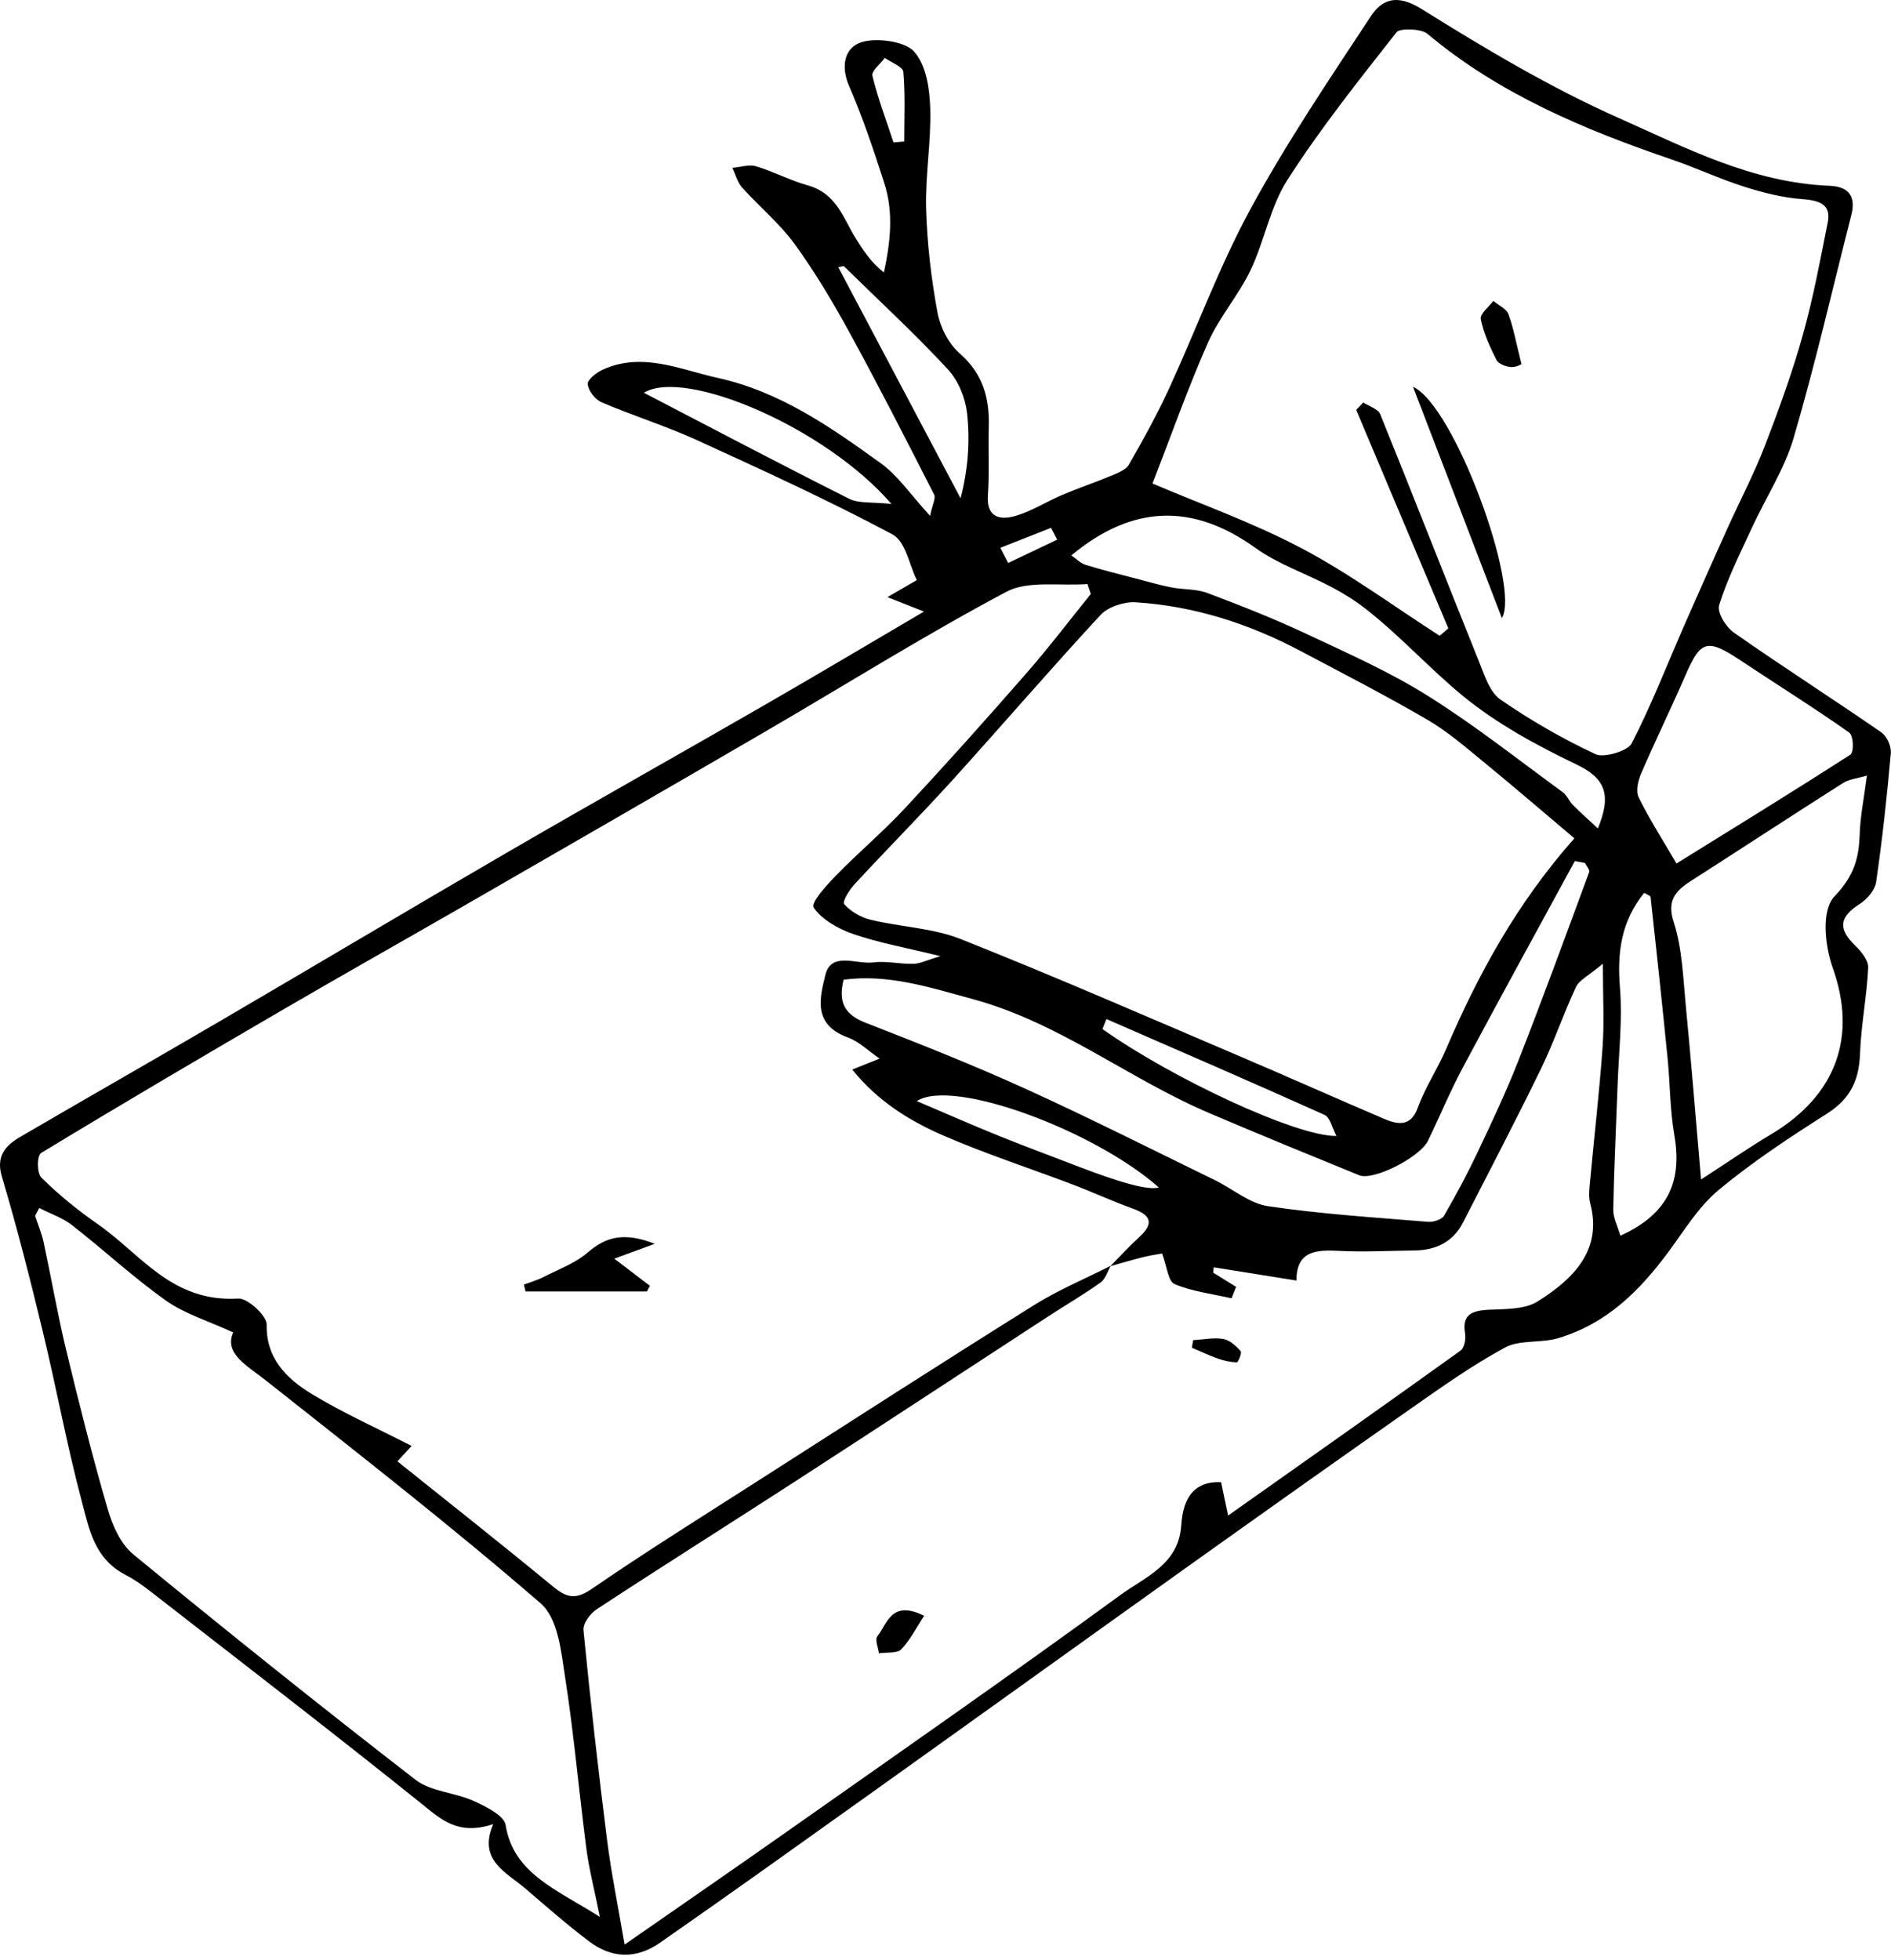<svg width="303" height="314" viewBox="0 0 303 314" fill="none" xmlns="http://www.w3.org/2000/svg">
<path d="M79.052 292.261C73.372 294.125 70.722 291.537 67.552 288.995C53.212 277.486 38.612 266.257 24.072 254.947C22.842 253.988 21.532 253.056 20.122 252.332C15.072 249.717 14.272 244.913 13.112 240.57C10.712 231.549 9.042 222.383 6.852 213.317C4.842 205.002 2.742 196.696 0.292 188.489C-0.648 185.322 0.772 183.594 3.252 182.146C13.842 175.958 24.512 169.886 35.092 163.697C50.512 154.686 65.832 145.547 81.282 136.571C94.922 128.654 108.692 120.927 122.362 113.046C130.772 108.206 139.092 103.247 148.052 97.981C145.702 97.058 144.292 96.498 142.192 95.674C143.912 94.679 145.042 94.018 146.902 92.942C145.672 90.499 145.152 86.771 142.972 85.603C132.782 80.166 122.192 75.325 111.622 70.493C106.682 68.24 101.412 66.603 96.402 64.458C95.332 63.997 94.272 62.594 94.172 61.554C94.102 60.839 95.532 59.708 96.562 59.237C102.932 56.324 109.032 59.237 114.972 60.54C125.012 62.748 133.162 68.475 141.092 74.194C143.962 76.266 145.952 79.315 149.032 82.654C149.402 80.799 149.982 79.831 149.672 79.225C145.242 70.547 140.822 61.87 136.132 53.302C133.472 48.434 130.602 43.611 127.312 39.078C124.942 35.821 121.662 33.116 118.922 30.058C118.142 29.189 117.852 27.958 117.342 26.891C118.622 26.782 120.032 26.312 121.152 26.646C123.952 27.479 126.542 28.89 129.362 29.677C134.152 31.017 135.102 35.016 137.162 38.264C138.332 40.11 139.482 41.965 141.632 43.657C142.672 38.789 143.212 34.048 141.692 29.343C140.002 24.095 138.252 18.838 136.042 13.753C134.712 10.686 135.262 7.654 138.012 6.768C140.452 5.981 145.032 6.632 146.452 8.243C148.442 10.496 148.952 14.214 149.052 17.336C149.222 22.692 148.242 28.085 148.392 33.45C148.552 38.988 149.202 44.543 150.202 50.008C150.632 52.361 151.932 55.003 153.782 56.632C157.642 60.016 158.562 63.979 158.432 68.485C158.322 72.095 158.552 75.723 158.292 79.324C158.052 82.654 159.912 83.504 162.822 82.627C165.412 81.849 167.722 80.347 170.222 79.288C172.762 78.211 175.412 77.325 177.962 76.257C179.022 75.814 180.392 75.307 180.872 74.474C183.182 70.448 185.432 66.376 187.352 62.187C191.752 52.623 195.352 42.716 200.392 33.441C206.142 22.873 212.952 12.767 219.632 2.633C221.382 -0.027 223.722 -1.086 227.762 1.429C237.962 7.79 248.402 14.033 259.482 18.956C270.142 23.688 280.732 29.27 293.182 29.768C296.522 29.904 297.332 31.759 296.642 34.455C293.602 46.362 290.862 58.342 287.402 70.159C285.942 75.135 282.932 79.74 280.722 84.545C278.842 88.626 276.802 92.679 275.472 96.914C275.092 98.135 276.512 100.433 277.852 101.374C285.612 106.812 293.632 111.934 301.432 117.326C302.372 117.978 303.072 119.588 302.972 120.683C302.362 127.569 301.612 134.445 300.622 141.294C300.442 142.561 299.242 144.027 298.042 144.796C294.712 146.922 294.452 148.759 297.272 151.51C298.262 152.478 299.402 153.88 299.342 155.047C299.122 159.671 298.202 164.267 298.032 168.882C297.882 172.908 296.602 175.967 292.782 178.401C286.782 182.219 280.792 186.155 275.402 190.643C272.082 193.411 269.822 197.239 267.252 200.695C262.762 206.721 257.572 212.023 249.702 214.394C246.972 215.217 243.512 214.629 241.182 215.887C235.872 218.755 230.962 222.256 226.052 225.695C213.962 234.164 201.932 242.705 189.922 251.274C172.922 263.407 155.972 275.595 138.972 287.728C127.942 295.6 116.912 303.49 105.782 311.244C101.792 314.022 97.912 313.696 94.402 311.054C90.882 308.394 87.582 305.499 84.252 302.639C81.142 299.97 76.522 298.052 79.042 292.252L79.052 292.261ZM178.002 202.767C177.462 203.69 177.152 204.902 176.322 205.499C173.612 207.436 170.682 209.128 167.882 210.964C154.562 219.642 141.282 228.364 127.932 237.014C117.192 243.972 106.352 250.794 95.652 257.806C94.562 258.521 93.382 260.114 93.492 261.199C94.592 272.419 95.862 283.62 97.272 294.813C97.942 300.097 99.022 305.345 100.082 311.561C108.972 305.381 117.482 299.518 125.922 293.582C143.842 280.96 161.862 268.438 179.532 255.544C183.442 252.685 188.792 250.695 189.262 244.533C189.422 242.443 189.842 237.177 195.662 237.484C195.982 239.023 196.272 240.389 196.782 242.823C209.692 233.702 221.892 225.107 234.002 216.411C234.682 215.923 234.892 214.484 234.742 213.57C234.252 210.63 235.822 209.96 238.682 209.843C241.272 209.734 244.342 209.779 246.302 208.558C252.232 204.875 256.752 200.215 254.812 192.841C254.512 191.701 254.672 190.434 254.782 189.231C255.442 182.092 256.272 174.971 256.782 167.823C257.072 163.761 256.832 159.662 256.832 154.405C254.572 156.305 253.042 157.029 252.522 158.142C250.492 162.458 248.992 166.982 246.902 171.271C242.882 179.522 238.622 187.684 234.422 195.872C232.892 198.858 230.232 200.324 226.602 200.351C222.602 200.387 218.592 200.623 214.612 200.414C210.852 200.215 207.722 200.405 207.732 205.165C203.002 204.414 198.732 203.726 194.472 203.047C194.452 203.337 194.422 203.617 194.402 203.907C195.622 204.667 196.842 205.418 198.062 206.178C197.822 206.793 197.582 207.4 197.332 208.015C194.272 207.309 191.042 206.929 188.222 205.744C187.152 205.291 187.022 203.002 186.202 200.84C185.732 200.93 184.422 201.102 183.152 201.419C181.382 201.853 179.652 202.387 177.902 202.876C179.422 201.337 180.872 199.736 182.472 198.279C184.652 196.289 184.822 194.832 181.572 193.665C178.312 192.497 175.192 191.041 171.952 189.81C165.032 187.177 157.942 184.879 151.182 181.947C145.652 179.55 140.572 176.365 136.562 171.361C138.552 170.565 139.892 170.022 140.942 169.606C139.122 168.366 137.672 166.882 135.852 166.222C130.152 164.132 131.382 159.834 132.242 156.233C133.152 152.405 137.232 154.541 139.892 154.197C141.992 153.926 144.202 154.477 146.352 154.423C147.452 154.396 148.532 153.826 150.692 153.193C145.152 151.835 140.792 151.057 136.702 149.646C134.282 148.813 131.682 147.32 130.392 145.429C129.862 144.66 132.382 141.892 133.902 140.335C137.502 136.626 141.522 133.242 145.032 129.469C151.652 122.366 158.112 115.137 164.482 107.844C168.072 103.736 171.362 99.402 174.782 95.168C174.602 94.634 174.432 94.109 174.252 93.575C169.882 93.91 164.702 92.987 161.292 94.796C148.042 101.836 135.382 109.789 122.442 117.317C106.592 126.546 90.702 135.703 74.812 144.859C65.132 150.433 55.392 155.916 45.742 161.535C32.632 169.172 19.562 176.853 6.612 184.716C5.902 185.15 5.882 187.928 6.652 188.697C9.402 191.421 12.482 193.918 15.722 196.171C22.602 200.966 27.542 208.702 38.182 208.051C39.672 207.961 42.762 210.802 42.732 212.24C42.612 217.506 45.762 220.791 49.922 223.324C54.932 226.373 60.402 228.816 65.952 231.666C65.322 232.345 64.572 233.159 63.682 234.137C72.082 240.868 80.432 247.455 88.612 254.196C90.812 256.006 92.232 256.359 94.882 254.531C103.322 248.731 112.042 243.284 120.702 237.738C135.652 228.165 150.582 218.556 165.652 209.128C169.532 206.694 173.892 204.875 178.032 202.776L178.002 202.767ZM217.292 65.689C217.672 65.291 218.052 64.883 218.432 64.485C219.362 65.091 220.812 65.526 221.142 66.331C226.532 79.632 231.742 92.987 237.102 106.297C237.932 108.35 238.702 110.893 240.442 112.096C245.212 115.39 250.342 118.349 255.672 120.846C256.992 121.461 260.812 120.33 261.432 119.136C264.602 112.992 267.092 106.55 269.862 100.225C272.142 95.023 274.452 89.829 276.792 84.653C278.772 80.265 281.032 75.967 282.762 71.498C285.032 65.625 287.182 59.69 288.872 53.664C290.542 47.737 291.652 41.675 292.862 35.649C293.402 32.944 291.832 32.12 288.872 31.912C285.682 31.686 282.462 30.863 279.422 29.895C275.482 28.646 271.742 26.872 267.832 25.543C253.612 20.702 240.022 14.92 228.702 5.401C227.732 4.587 224.312 4.479 223.772 5.166C217.702 12.884 211.562 20.602 206.312 28.782C203.492 33.179 202.632 38.581 200.362 43.322C198.452 47.312 195.342 50.85 193.562 54.876C190.302 62.26 187.632 69.851 184.672 77.469C192.192 80.681 200.732 83.712 208.562 87.847C216.312 91.937 223.332 97.149 230.682 101.863L232.072 100.678C227.152 89.015 222.232 77.352 217.312 65.68L217.292 65.689ZM252.272 134.318C247.382 130.192 242.552 126.03 237.612 121.986C234.752 119.642 231.922 117.181 228.702 115.308C222.092 111.454 215.242 107.934 208.452 104.333C200.252 99.99 191.462 97.095 181.952 96.498C180.122 96.38 177.532 97.249 176.382 98.488C168.312 107.201 160.602 116.177 152.642 124.963C147.522 130.609 142.122 136.047 136.942 141.656C136.092 142.579 134.902 144.452 135.282 144.877C136.292 146.027 137.952 146.995 139.542 147.375C144.302 148.524 149.482 148.687 153.902 150.442C168.972 156.423 183.802 162.91 198.692 169.253C206.432 172.546 214.092 175.985 221.822 179.278C224.172 180.283 226.112 180.427 227.192 177.441C228.362 174.211 230.362 171.234 231.722 168.059C236.832 156.133 243.022 144.76 252.262 134.318H252.272ZM6.292 193.556C6.072 193.963 5.842 194.379 5.622 194.787C6.082 196.198 6.682 197.591 6.992 199.039C8.222 204.758 9.212 210.53 10.582 216.221C12.652 224.79 14.802 233.358 17.272 241.836C18.022 244.424 19.302 247.347 21.392 249.066C36.282 261.299 51.352 273.369 66.632 285.195C69.012 287.032 72.892 287.194 75.862 288.533C77.852 289.438 80.772 290.877 81.012 292.379C82.262 300.187 89.122 302.685 96.122 307.127C95.212 302.639 94.382 299.464 93.962 296.242C92.762 286.995 91.952 277.703 90.512 268.483C89.882 264.457 89.432 259.317 86.592 256.856C72.402 244.578 57.502 232.969 42.712 221.261C39.582 218.782 35.872 216.891 37.362 213.48C33.382 211.643 29.572 210.494 26.592 208.377C21.322 204.64 16.632 200.261 11.552 196.298C10.042 195.121 8.062 194.452 6.292 193.547V193.556ZM253.982 138.272C253.432 138.164 252.892 138.055 252.342 137.956C246.342 148.985 240.292 159.988 234.382 171.063C232.342 174.881 230.702 178.871 228.812 182.762C227.512 185.44 220.042 189.222 217.782 188.299C209.782 185.033 201.782 181.757 193.842 178.373C180.812 172.836 169.812 163.842 155.752 160.042C149.022 158.223 142.362 156.016 135.172 156.966C134.312 160.458 135.212 162.503 138.662 163.851C147.252 167.199 155.842 170.592 164.202 174.392C174.482 179.061 184.532 184.146 194.662 189.077C197.522 190.471 200.182 192.814 203.192 193.257C211.672 194.515 220.292 195.058 228.862 195.764C229.692 195.836 231.042 195.366 231.382 194.787C233.332 191.412 235.172 187.982 236.822 184.481C239.122 179.622 241.422 174.745 243.362 169.769C247.262 159.807 250.932 149.763 254.632 139.738C254.772 139.358 254.212 138.77 253.972 138.272H253.982ZM272.562 188.978C276.972 186.119 280.282 183.829 283.752 181.757C294.362 175.442 297.542 165.978 293.672 155.093C292.402 151.51 291.782 145.855 293.972 143.584C297.092 140.335 297.862 137.449 297.982 133.685C298.072 130.79 298.672 127.903 299.142 124.266C297.682 124.7 296.312 124.827 295.322 125.451C287.152 130.636 279.072 135.938 270.922 141.159C268.322 142.824 267.102 144.398 268.182 147.737C269.552 151.989 269.682 156.595 270.112 161.064C270.992 170.14 271.722 179.233 272.562 188.978ZM268.622 138.354C277.892 132.599 287.262 126.863 296.472 120.918C297.092 120.52 297.002 117.869 296.292 117.362C290.622 113.363 284.692 109.671 278.902 105.817C273.562 102.261 272.502 102.56 270.082 108.16C267.802 113.426 265.262 118.593 262.992 123.868C262.482 125.062 262.052 126.709 262.572 127.759C264.302 131.287 266.462 134.635 268.642 138.372L268.622 138.354ZM256.032 132.726C258.292 127.252 257.182 124.673 252.552 122.456C246.192 119.407 239.832 115.942 234.522 111.599C229.112 107.174 224.442 101.954 218.882 97.592C217.192 96.271 215.322 95.095 213.392 94.073C209.332 91.928 204.782 90.39 201.152 87.784C191.222 80.645 181.512 80.781 171.662 88.987C172.442 89.521 173.112 90.236 173.962 90.499C176.622 91.331 179.352 92.001 182.062 92.706C183.922 93.195 185.762 93.738 187.652 94.109C189.572 94.48 191.692 94.344 193.452 95.005C198.802 97.013 204.122 99.121 209.262 101.528C215.882 104.632 222.642 107.636 228.752 111.463C236.292 116.186 243.232 121.696 250.392 126.917C251.092 127.424 251.402 128.338 252.022 128.962C253.142 130.102 254.352 131.161 256.032 132.735V132.726ZM259.632 197.981C267.722 194.334 269.502 188.788 268.272 181.775C267.572 177.776 267.612 173.677 267.212 169.642C266.352 161.001 265.432 152.369 264.482 143.746C264.452 143.484 263.802 143.276 263.452 143.05C259.682 147.719 259.122 152.776 259.572 158.278C259.982 163.354 259.392 168.493 259.202 173.605C258.962 180.328 258.622 187.05 258.492 193.773C258.462 195.112 259.202 196.46 259.632 197.99V197.981ZM135.202 42.625L134.312 42.797C140.842 55.139 147.382 67.489 153.912 79.831C155.102 75.298 155.452 70.737 154.962 66.259C154.692 63.798 153.592 61.02 151.862 59.156C146.572 53.447 140.792 48.117 135.202 42.634V42.625ZM142.842 80.745C132.202 68.421 109.682 58.921 103.172 62.929C114.002 68.557 124.982 74.348 136.082 79.921C137.622 80.69 139.802 80.41 142.842 80.745ZM146.892 176.41C151.642 178.428 155.832 180.283 160.092 182.002C164.342 183.721 168.662 185.304 172.942 186.96C179.876 189.632 184.122 190.729 185.682 190.253C175.352 181.115 152.652 172.673 146.892 176.419V176.41ZM177.292 163.272C177.072 163.806 176.852 164.34 176.642 164.865C187.732 172.746 207.822 182.137 214.142 182.002C213.422 180.663 213.152 179.034 212.222 178.618C200.632 173.406 188.952 168.357 177.292 163.272ZM143.172 22.819C143.742 22.774 144.312 22.72 144.882 22.674C144.882 18.946 145.062 15.21 144.742 11.509C144.672 10.695 142.812 10.016 141.772 9.274C141.072 10.242 139.602 11.364 139.792 12.151C140.662 15.761 142.002 19.272 143.172 22.819ZM160.292 87.766C160.712 88.58 161.122 89.386 161.542 90.2C164.162 88.951 166.782 87.703 169.392 86.463C169.062 85.83 168.742 85.205 168.412 84.572C165.702 85.64 162.992 86.707 160.282 87.766H160.292Z" fill="black"/>
<path d="M104.912 199.283C102.112 200.315 100.552 200.885 98.431 201.663C100.632 203.346 102.382 204.676 104.122 206.006C103.972 206.314 103.812 206.612 103.662 206.92H84.211C84.121 206.549 84.031 206.187 83.941 205.816C85.001 205.418 86.111 205.101 87.101 204.595C89.501 203.364 92.201 202.378 94.141 200.695C97.091 198.143 99.992 197.365 104.902 199.274L104.912 199.283Z" fill="black"/>
<path d="M240.65 99.031C235.77 86.328 231.09 74.149 226.41 61.97C233.05 64.992 243.63 94.118 240.65 99.031Z" fill="black"/>
<path d="M243.791 58.314C243.981 58.242 243.081 58.839 242.191 58.812C241.361 58.794 240.111 58.305 239.801 57.708C238.731 55.591 237.721 53.383 237.271 51.121C237.101 50.289 238.561 49.185 239.281 48.208C240.111 48.904 241.371 49.465 241.691 50.316C242.501 52.478 242.891 54.758 243.781 58.305L243.791 58.314Z" fill="black"/>
<path d="M148.075 258.883C146.765 260.874 145.845 262.774 144.395 264.267C143.765 264.918 142.055 264.71 140.835 264.891C140.725 263.959 140.145 262.728 140.595 262.149C142.185 260.095 142.865 256.268 148.085 258.892L148.075 258.883Z" fill="black"/>
<path d="M191.183 214.719C192.793 214.629 194.463 214.267 196.003 214.529C197.053 214.71 198.063 215.651 198.783 216.475C199.043 216.773 198.393 218.266 198.183 218.266C197.153 218.248 196.083 218.004 195.113 217.66C193.703 217.162 192.353 216.511 190.973 215.932C191.043 215.525 191.113 215.127 191.183 214.719Z" fill="black"/>
</svg>
